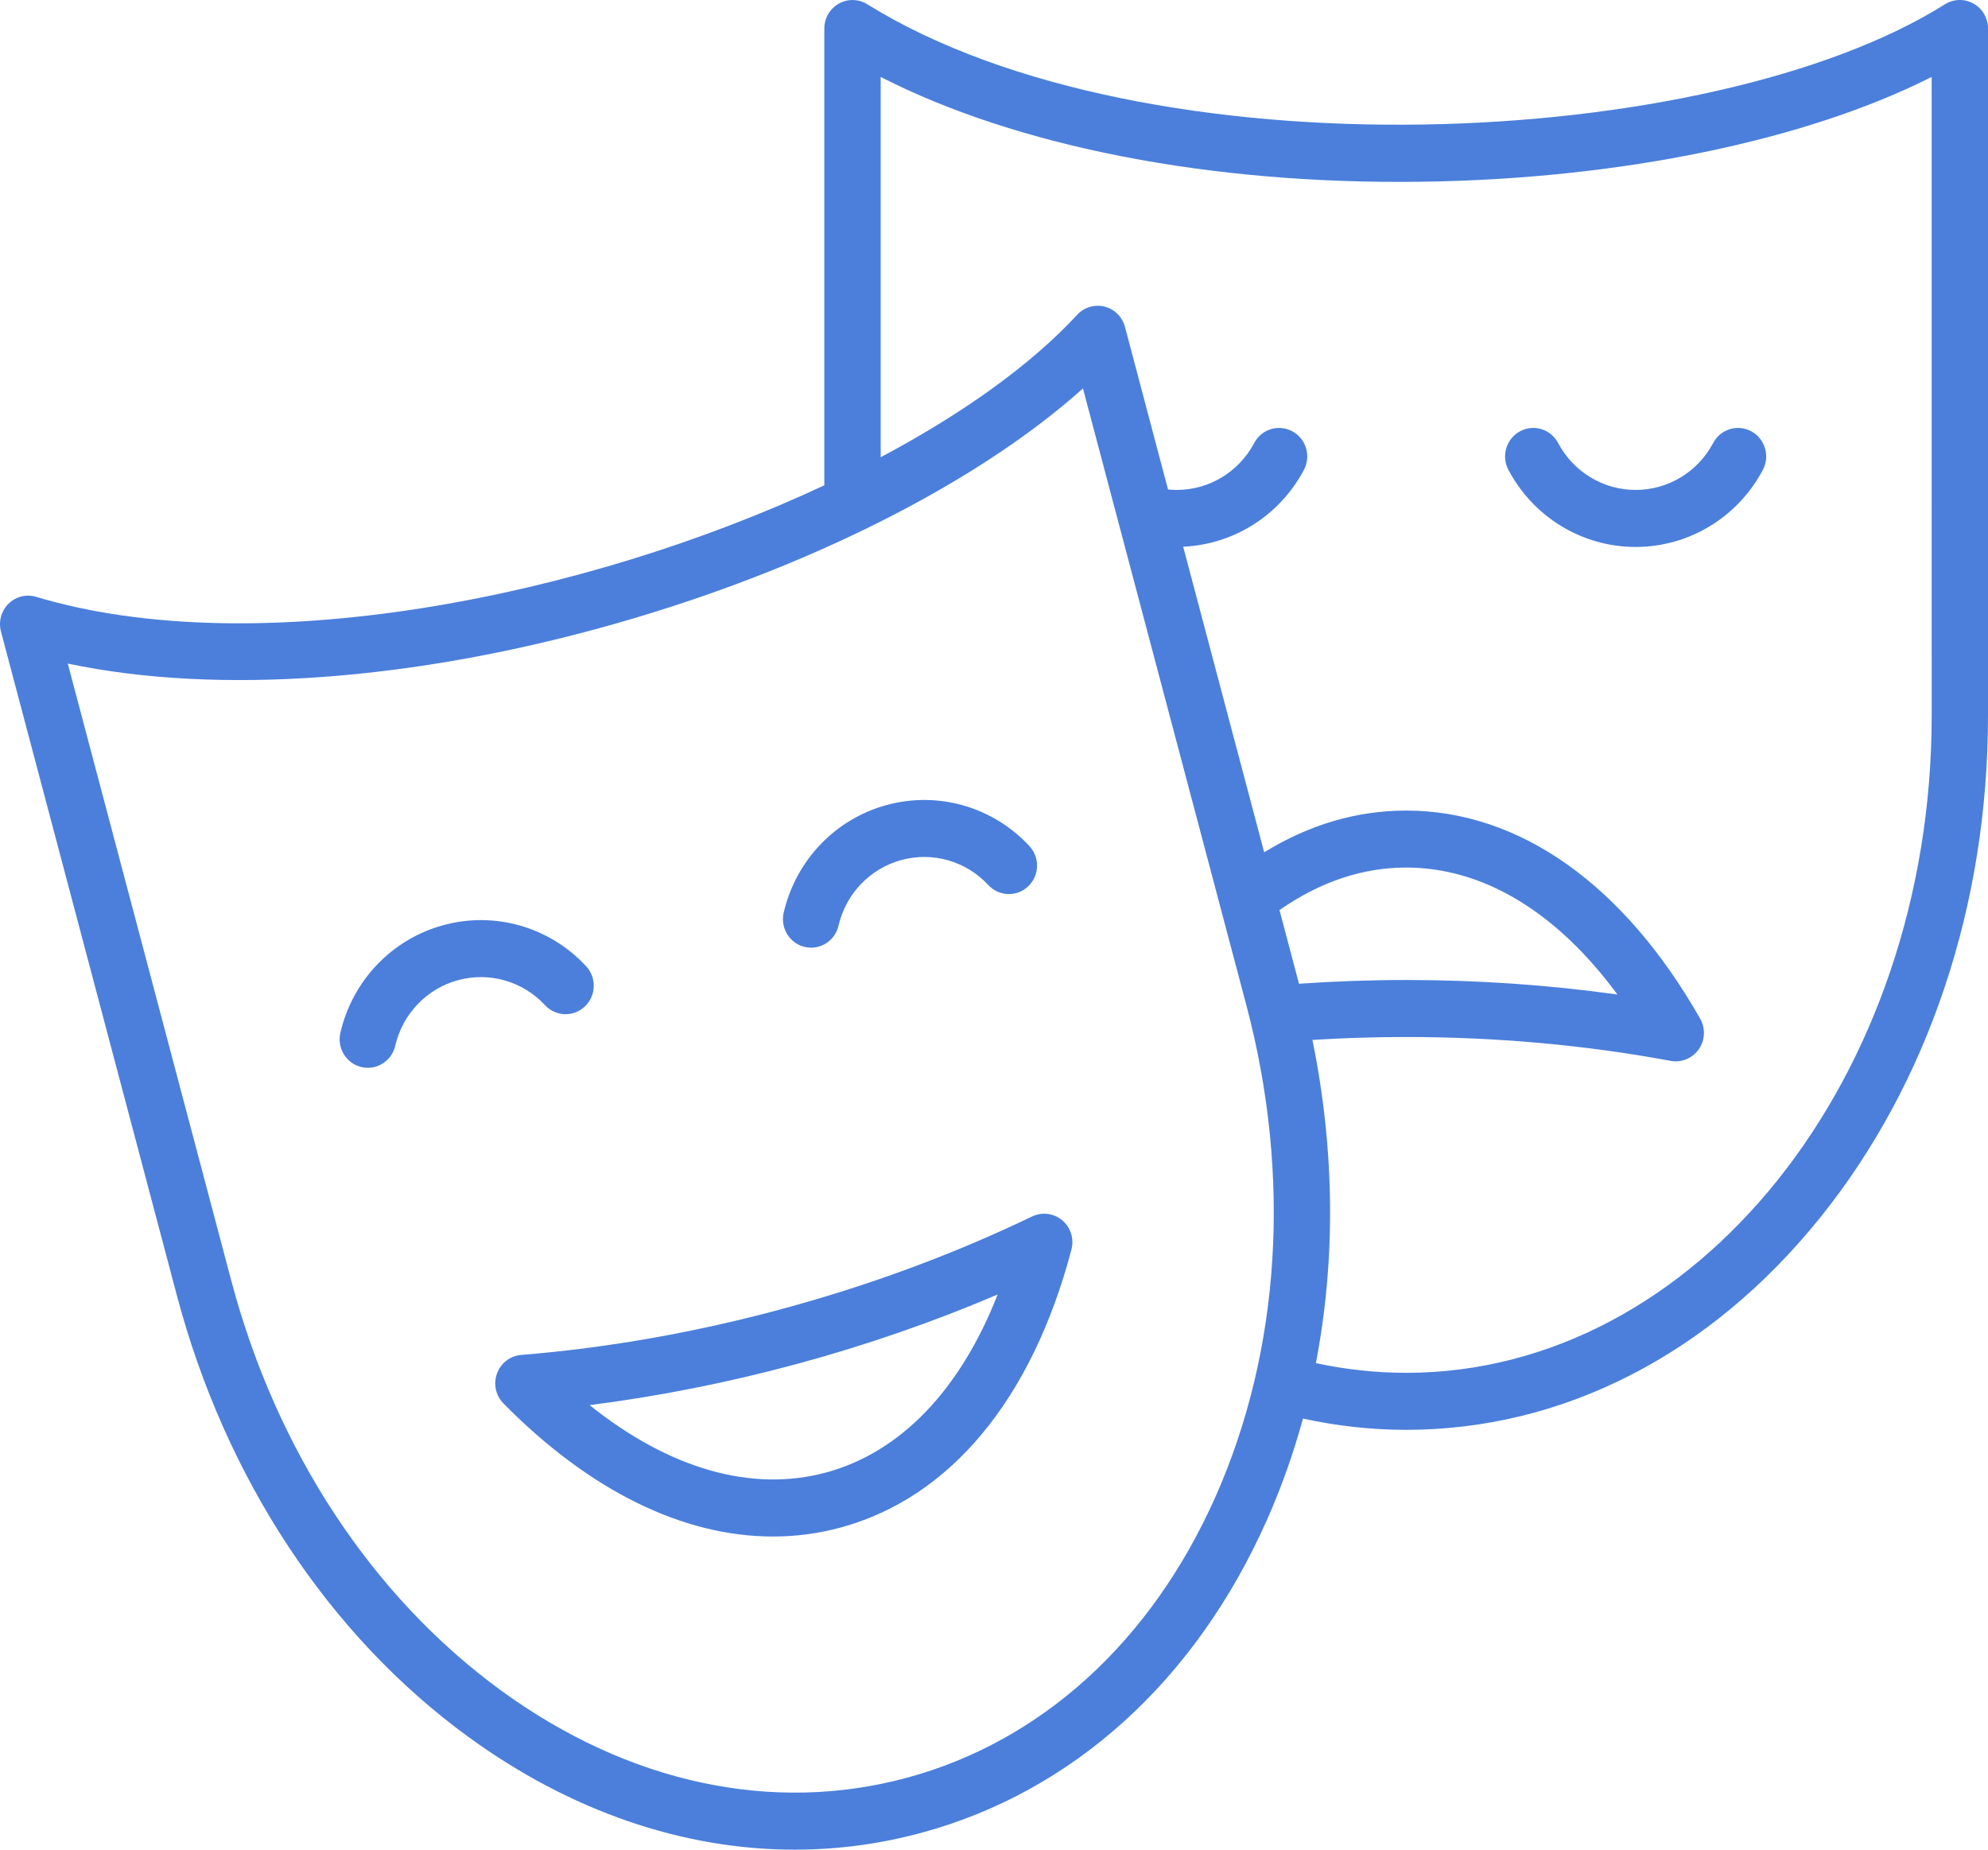 <svg width="43" height="40" viewBox="0 0 43 40" fill="none" xmlns="http://www.w3.org/2000/svg">
<path d="M43 0.616C43 0.392 42.88 0.186 42.686 0.077C42.493 -0.031 42.256 -0.025 42.068 0.093C37.015 3.274 24.804 3.845 18.758 0.092C18.57 -0.025 18.335 -0.03 18.142 0.079C17.949 0.188 17.83 0.394 17.83 0.617L17.83 10.495C12.592 12.947 5.514 14.328 0.783 12.907C0.572 12.843 0.342 12.9 0.184 13.056C0.026 13.211 -0.036 13.441 0.021 13.657L3.824 28.008C4.874 31.971 7.114 35.364 10.129 37.56C12.339 39.169 14.773 40 17.189 40C18.111 40 19.031 39.879 19.934 39.634C23.204 38.748 25.855 36.35 27.399 32.88C27.715 32.171 27.976 31.434 28.183 30.677C28.917 30.838 29.666 30.921 30.416 30.921C33.801 30.921 36.976 29.297 39.355 26.35C41.706 23.44 43 19.577 43 15.474L43 0.616ZM26.288 32.374C24.897 35.5 22.528 37.656 19.619 38.444C16.709 39.233 13.592 38.563 10.841 36.56C8.053 34.529 5.979 31.379 5.001 27.689L1.466 14.35C4.705 15.034 8.959 14.73 13.347 13.477C17.482 12.296 21.152 10.437 23.424 8.4L26.959 21.74C27.937 25.429 27.698 29.206 26.288 32.374V32.374ZM28.097 21.274L27.675 19.681C28.549 19.071 29.47 18.761 30.415 18.761C32.084 18.761 33.675 19.726 34.984 21.507C33.493 21.299 31.962 21.193 30.415 21.193C29.641 21.193 28.864 21.221 28.097 21.274ZM30.416 29.688C29.76 29.688 29.105 29.617 28.462 29.478C28.894 27.24 28.872 24.857 28.387 22.489C29.059 22.447 29.738 22.426 30.415 22.426C32.367 22.426 34.292 22.599 36.136 22.942C36.173 22.949 36.21 22.952 36.246 22.952C36.442 22.952 36.628 22.857 36.744 22.692C36.881 22.496 36.893 22.237 36.774 22.029C35.123 19.127 32.864 17.529 30.415 17.529C29.348 17.529 28.319 17.832 27.344 18.431L25.592 11.823C26.689 11.773 27.68 11.147 28.203 10.162C28.362 9.862 28.251 9.488 27.954 9.328C27.657 9.167 27.288 9.279 27.129 9.579C26.797 10.206 26.154 10.595 25.452 10.595C25.389 10.595 25.326 10.591 25.264 10.585L24.333 7.069C24.275 6.853 24.107 6.685 23.892 6.631C23.677 6.577 23.45 6.644 23.299 6.808C22.288 7.901 20.807 8.954 19.049 9.888L19.049 1.664C22.002 3.173 26.19 3.994 30.748 3.93C35.044 3.872 39.065 3.037 41.781 1.664L41.782 15.474C41.782 23.312 36.683 29.688 30.416 29.688V29.688ZM38.13 10.162C37.585 11.189 36.531 11.828 35.379 11.828C34.226 11.828 33.172 11.189 32.627 10.162C32.468 9.862 32.58 9.488 32.876 9.328C33.173 9.167 33.542 9.279 33.701 9.579C34.034 10.206 34.676 10.595 35.379 10.595C36.081 10.595 36.724 10.206 37.056 9.579C37.215 9.279 37.584 9.167 37.881 9.328C38.177 9.488 38.289 9.862 38.13 10.162V10.162ZM22.976 26.39C22.793 26.236 22.539 26.204 22.324 26.307C20.631 27.121 18.817 27.792 16.931 28.303C15.046 28.814 13.142 29.15 11.273 29.301C11.036 29.321 10.832 29.477 10.75 29.702C10.668 29.928 10.722 30.181 10.89 30.351C12.752 32.239 14.775 33.228 16.717 33.228C17.213 33.228 17.703 33.164 18.184 33.033C20.55 32.392 22.322 30.258 23.175 27.022C23.236 26.79 23.158 26.543 22.976 26.39V26.39ZM17.869 31.843C16.257 32.28 14.473 31.764 12.753 30.386C14.246 30.197 15.752 29.898 17.246 29.494C18.741 29.088 20.193 28.586 21.579 27.994C20.77 30.058 19.481 31.406 17.869 31.843ZM11.789 21.738C11.308 21.22 10.587 21.012 9.909 21.196C9.231 21.38 8.709 21.924 8.549 22.616C8.483 22.9 8.233 23.092 7.956 23.092C7.91 23.092 7.863 23.087 7.816 23.075C7.489 22.998 7.286 22.666 7.362 22.335C7.626 21.2 8.481 20.307 9.594 20.006C10.707 19.704 11.888 20.045 12.678 20.895C12.908 21.143 12.896 21.533 12.65 21.766C12.405 21.999 12.02 21.986 11.789 21.738ZM16.951 19.737C17.215 18.602 18.069 17.709 19.182 17.408C20.295 17.106 21.477 17.447 22.266 18.297C22.497 18.545 22.484 18.935 22.239 19.168C21.994 19.401 21.608 19.388 21.378 19.14C20.896 18.622 20.176 18.414 19.498 18.598C18.819 18.782 18.298 19.326 18.137 20.018C18.072 20.302 17.821 20.494 17.545 20.494C17.499 20.494 17.452 20.489 17.405 20.477C17.078 20.4 16.874 20.068 16.951 19.737V19.737Z" fill="#4B7FDB"/>
</svg>

